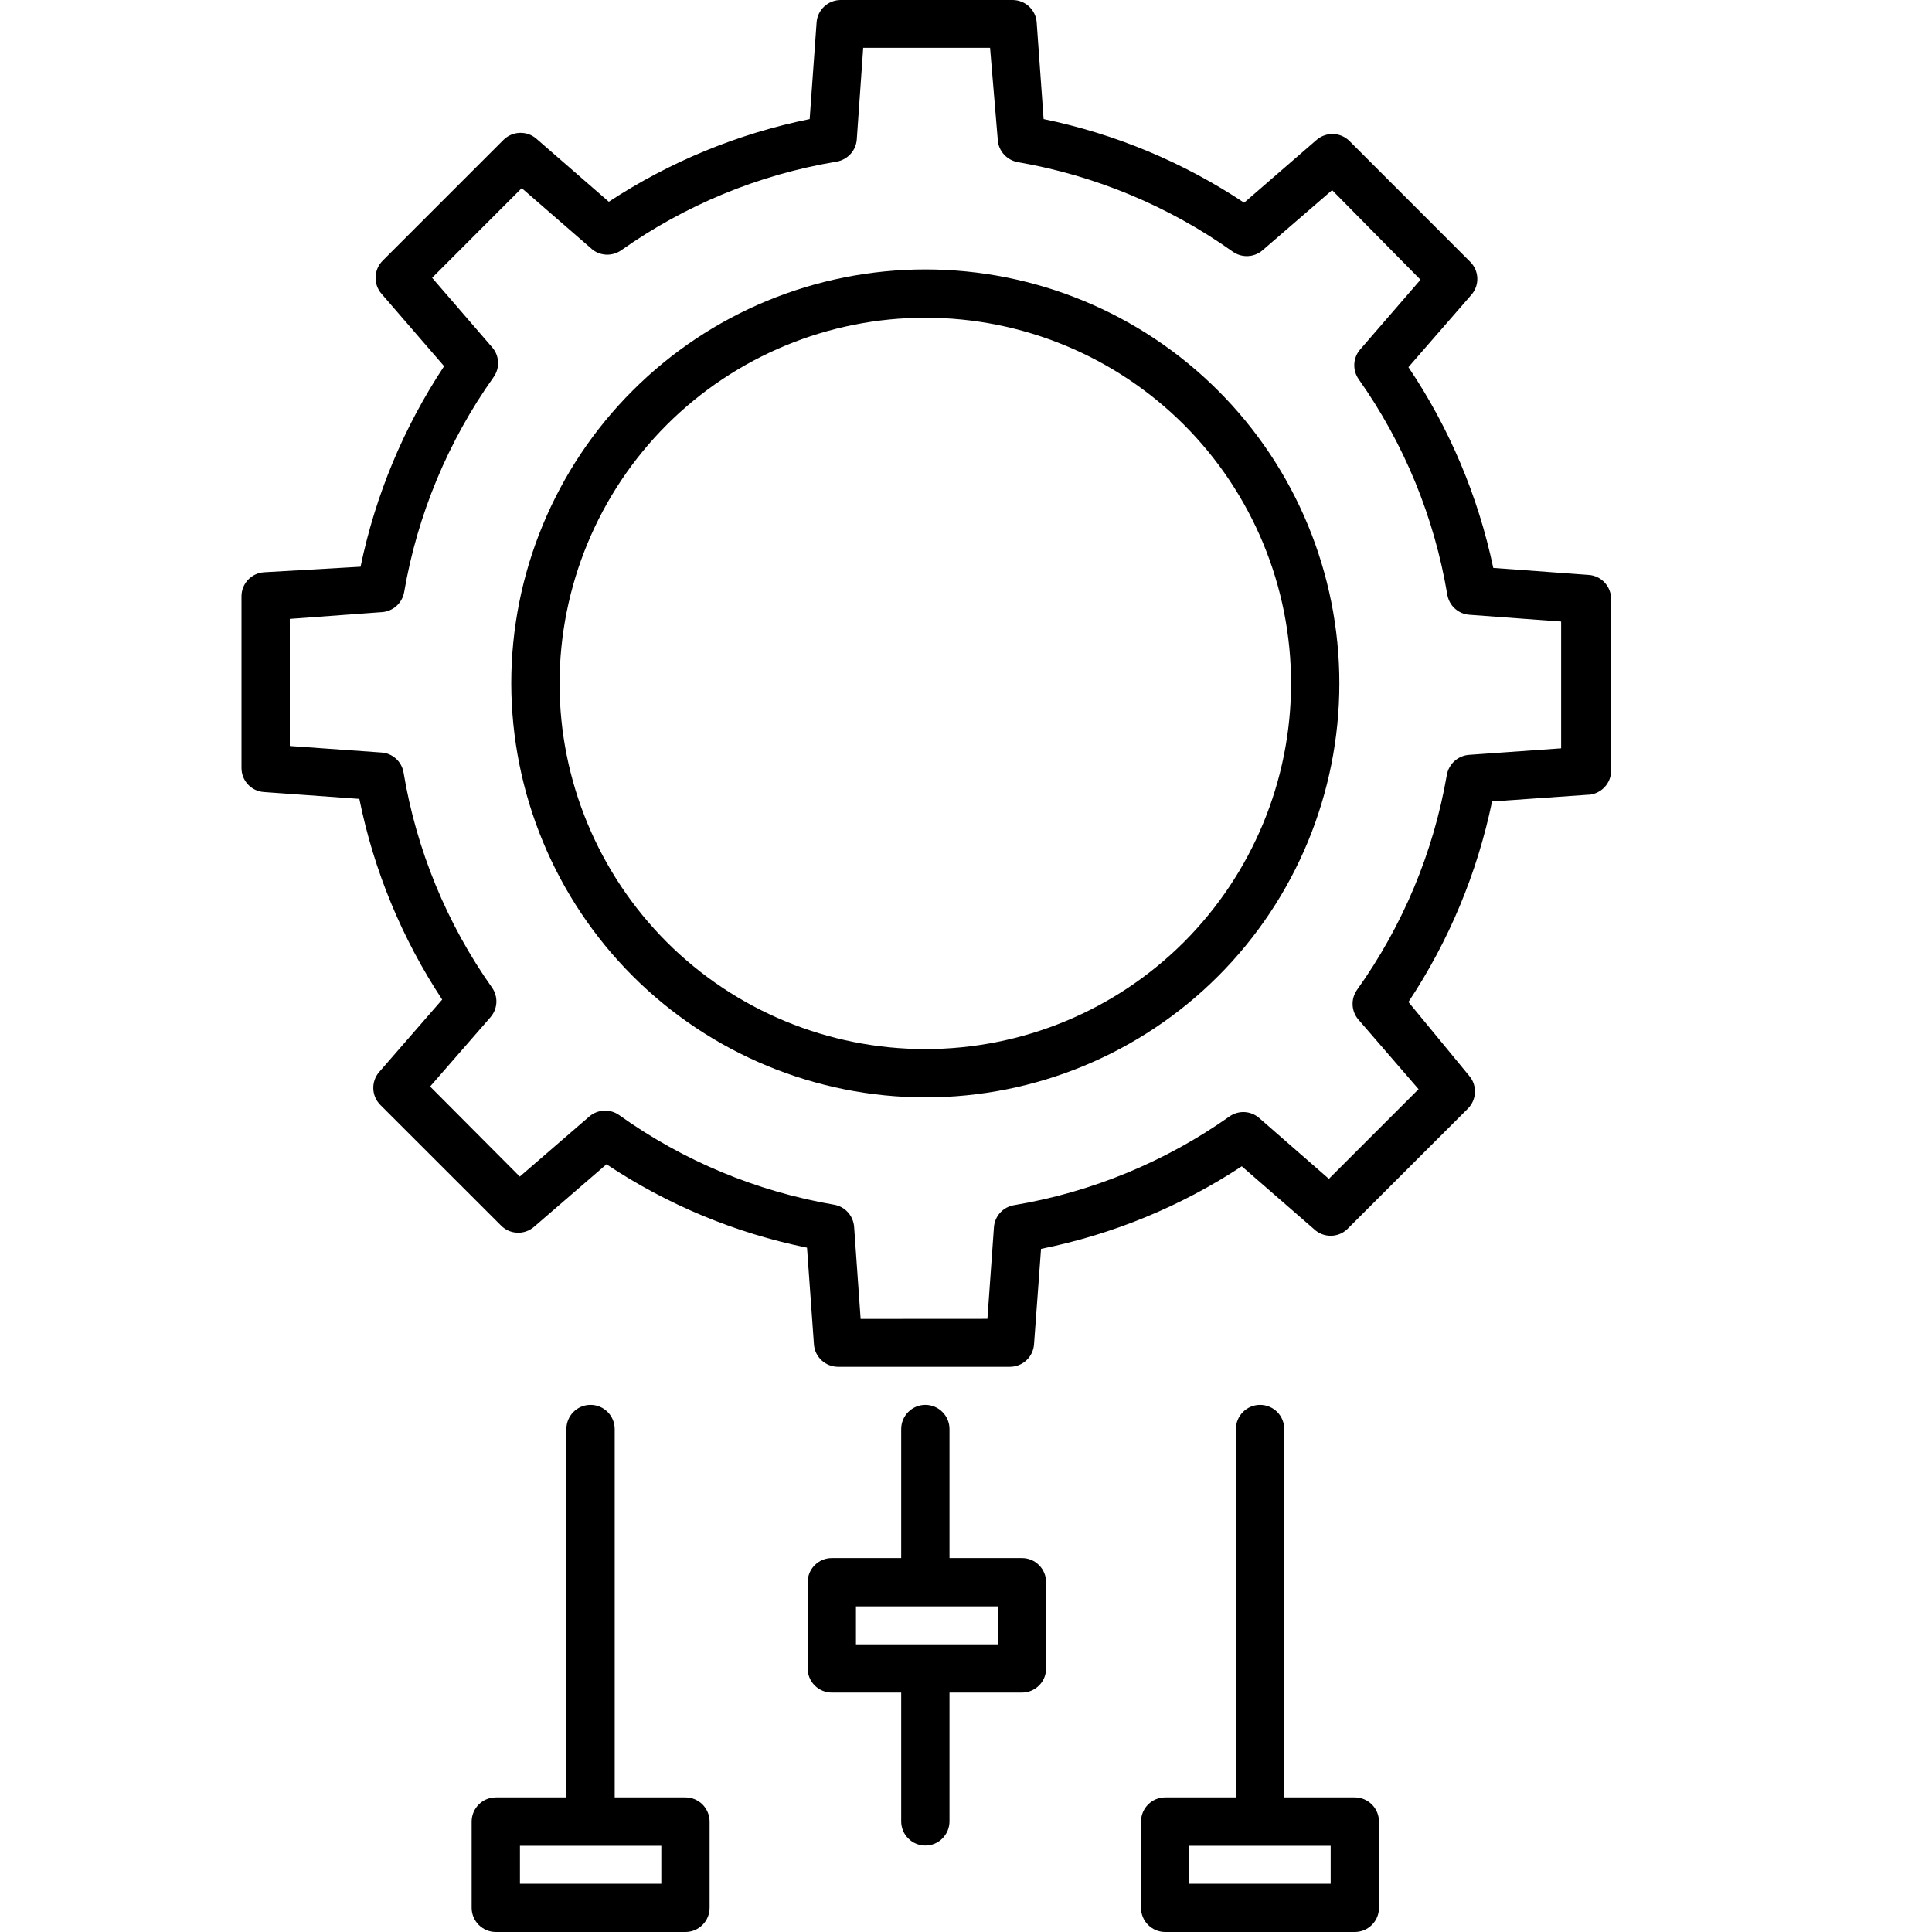 <svg width="24" height="24" viewBox="0 0 24 24" fill="none" xmlns="http://www.w3.org/2000/svg">
<path d="M3.279 7.109C3.121 7.12 2.999 7.251 3 7.409V9.54V9.539C2.999 9.697 3.121 9.829 3.279 9.839L4.464 9.924C4.643 10.813 4.993 11.659 5.493 12.417L4.71 13.317C4.607 13.437 4.614 13.615 4.725 13.726L6.226 15.226C6.336 15.336 6.514 15.344 6.634 15.24L7.534 14.463C8.289 14.966 9.135 15.318 10.025 15.499L10.111 16.7C10.122 16.857 10.253 16.979 10.412 16.979H12.545C12.703 16.979 12.834 16.857 12.845 16.7L12.932 15.515V15.514C13.821 15.335 14.668 14.987 15.426 14.488L16.326 15.271C16.441 15.378 16.619 15.378 16.734 15.271L18.235 13.771C18.346 13.659 18.352 13.481 18.25 13.363L17.496 12.447C17.998 11.691 18.351 10.846 18.535 9.956L19.735 9.872V9.873C19.892 9.861 20.014 9.73 20.014 9.573V7.442C20.014 7.284 19.892 7.152 19.735 7.142L18.55 7.055C18.362 6.163 18.005 5.317 17.496 4.561L18.279 3.661C18.382 3.542 18.375 3.364 18.264 3.253L16.764 1.752C16.653 1.641 16.475 1.635 16.356 1.737L15.455 2.518C14.699 2.015 13.854 1.663 12.964 1.479L12.878 0.279C12.867 0.122 12.736 0 12.578 0H10.444C10.286 0 10.155 0.122 10.144 0.279L10.058 1.479C9.168 1.66 8.322 2.008 7.563 2.506L6.663 1.723C6.545 1.62 6.366 1.627 6.255 1.737L4.755 3.237C4.642 3.349 4.635 3.529 4.739 3.649L5.517 4.549C5.016 5.306 4.663 6.151 4.479 7.04L3.279 7.109ZM5.02 7.358C5.185 6.394 5.566 5.481 6.132 4.684C6.212 4.571 6.205 4.419 6.114 4.315L5.368 3.451L6.481 2.337L7.349 3.091H7.348C7.452 3.181 7.604 3.188 7.717 3.109C8.515 2.545 9.429 2.168 10.393 2.008C10.529 1.984 10.632 1.872 10.643 1.735L10.723 0.594H12.299L12.395 1.741C12.405 1.878 12.509 1.99 12.643 2.014C13.606 2.18 14.519 2.561 15.315 3.127C15.427 3.206 15.58 3.199 15.684 3.109L16.548 2.362L17.646 3.475L16.896 4.342C16.806 4.446 16.799 4.598 16.878 4.711C17.442 5.509 17.818 6.425 17.979 7.388C18.003 7.525 18.116 7.628 18.256 7.637L19.393 7.721V9.296L18.25 9.377C18.11 9.387 17.997 9.49 17.973 9.627C17.807 10.589 17.425 11.502 16.857 12.297C16.778 12.41 16.785 12.562 16.875 12.666L17.622 13.53L16.508 14.644L15.642 13.888C15.537 13.797 15.385 13.79 15.273 13.869C14.474 14.433 13.56 14.81 12.597 14.971C12.459 14.994 12.356 15.108 12.347 15.246L12.266 16.383L10.691 16.384L10.61 15.238C10.599 15.101 10.496 14.987 10.36 14.965C9.398 14.8 8.485 14.42 7.69 13.851C7.577 13.772 7.425 13.78 7.321 13.869L6.457 14.616L5.343 13.497L6.093 12.636C6.184 12.531 6.191 12.379 6.111 12.267C5.549 11.471 5.173 10.558 5.013 9.596C4.99 9.459 4.875 9.356 4.737 9.348L3.6 9.267V7.688L4.743 7.604C4.88 7.596 4.995 7.494 5.02 7.358Z" fill="black"/>
<path d="M11.495 13.632C12.859 13.632 14.167 13.091 15.132 12.126C16.097 11.161 16.638 9.853 16.638 8.489C16.638 7.125 16.097 5.817 15.132 4.853C14.167 3.888 12.859 3.347 11.495 3.347C10.13 3.347 8.822 3.888 7.858 4.853C6.893 5.817 6.351 7.126 6.351 8.489C6.354 9.853 6.895 11.16 7.86 12.125C8.823 13.088 10.132 13.631 11.495 13.632ZM11.495 3.947C12.7 3.947 13.855 4.425 14.708 5.277C15.559 6.129 16.038 7.284 16.038 8.489C16.038 9.694 15.559 10.849 14.708 11.702C13.855 12.554 12.7 13.032 11.495 13.032C10.29 13.032 9.134 12.554 8.282 11.702C7.431 10.849 6.951 9.694 6.951 8.489C6.953 7.285 7.431 6.129 8.283 5.277C9.135 4.426 10.29 3.947 11.495 3.947Z" fill="black"/>
<path d="M7.336 17.452C7.169 17.452 7.036 17.587 7.036 17.752V22.328H6.159C5.994 22.328 5.859 22.463 5.859 22.629V23.7C5.859 23.78 5.891 23.856 5.947 23.912C6.003 23.968 6.079 24 6.159 24H8.515C8.595 24 8.671 23.968 8.727 23.912C8.783 23.856 8.815 23.78 8.815 23.7V22.629C8.815 22.549 8.783 22.473 8.727 22.416C8.671 22.36 8.595 22.328 8.515 22.328H7.636V17.752C7.636 17.673 7.604 17.596 7.548 17.54C7.492 17.484 7.416 17.452 7.336 17.452ZM8.215 22.929V23.4H6.459V22.929H8.215Z" fill="black"/>
<path d="M15.653 17.452C15.488 17.452 15.353 17.587 15.353 17.752V22.328H14.474C14.309 22.328 14.174 22.463 14.174 22.629V23.7C14.174 23.78 14.206 23.856 14.262 23.912C14.318 23.968 14.394 24 14.474 24H16.83C16.91 24 16.986 23.968 17.042 23.912C17.099 23.856 17.13 23.78 17.13 23.7V22.629C17.13 22.549 17.099 22.473 17.042 22.416C16.986 22.36 16.91 22.328 16.83 22.328H15.953V17.752C15.953 17.673 15.922 17.596 15.866 17.54C15.809 17.484 15.733 17.452 15.653 17.452ZM16.53 22.929V23.4H14.774V22.929H16.53Z" fill="black"/>
<path d="M11.495 22.926C11.575 22.926 11.651 22.895 11.707 22.838C11.763 22.782 11.795 22.705 11.795 22.626V21.026H12.695C12.775 21.026 12.851 20.994 12.907 20.938C12.964 20.882 12.995 20.806 12.995 20.726V19.655C12.995 19.575 12.964 19.499 12.907 19.443C12.851 19.386 12.775 19.355 12.695 19.355H11.795V17.752C11.795 17.587 11.66 17.452 11.495 17.452C11.33 17.452 11.195 17.587 11.195 17.752V19.355H10.333C10.168 19.355 10.033 19.489 10.033 19.655V20.726C10.033 20.806 10.065 20.882 10.121 20.938C10.177 20.994 10.254 21.026 10.333 21.026H11.195V22.626C11.195 22.705 11.226 22.782 11.283 22.838C11.339 22.895 11.415 22.926 11.495 22.926ZM10.633 20.427V19.955H12.395V20.426H10.633V20.427Z" fill="black"/>
</svg>
